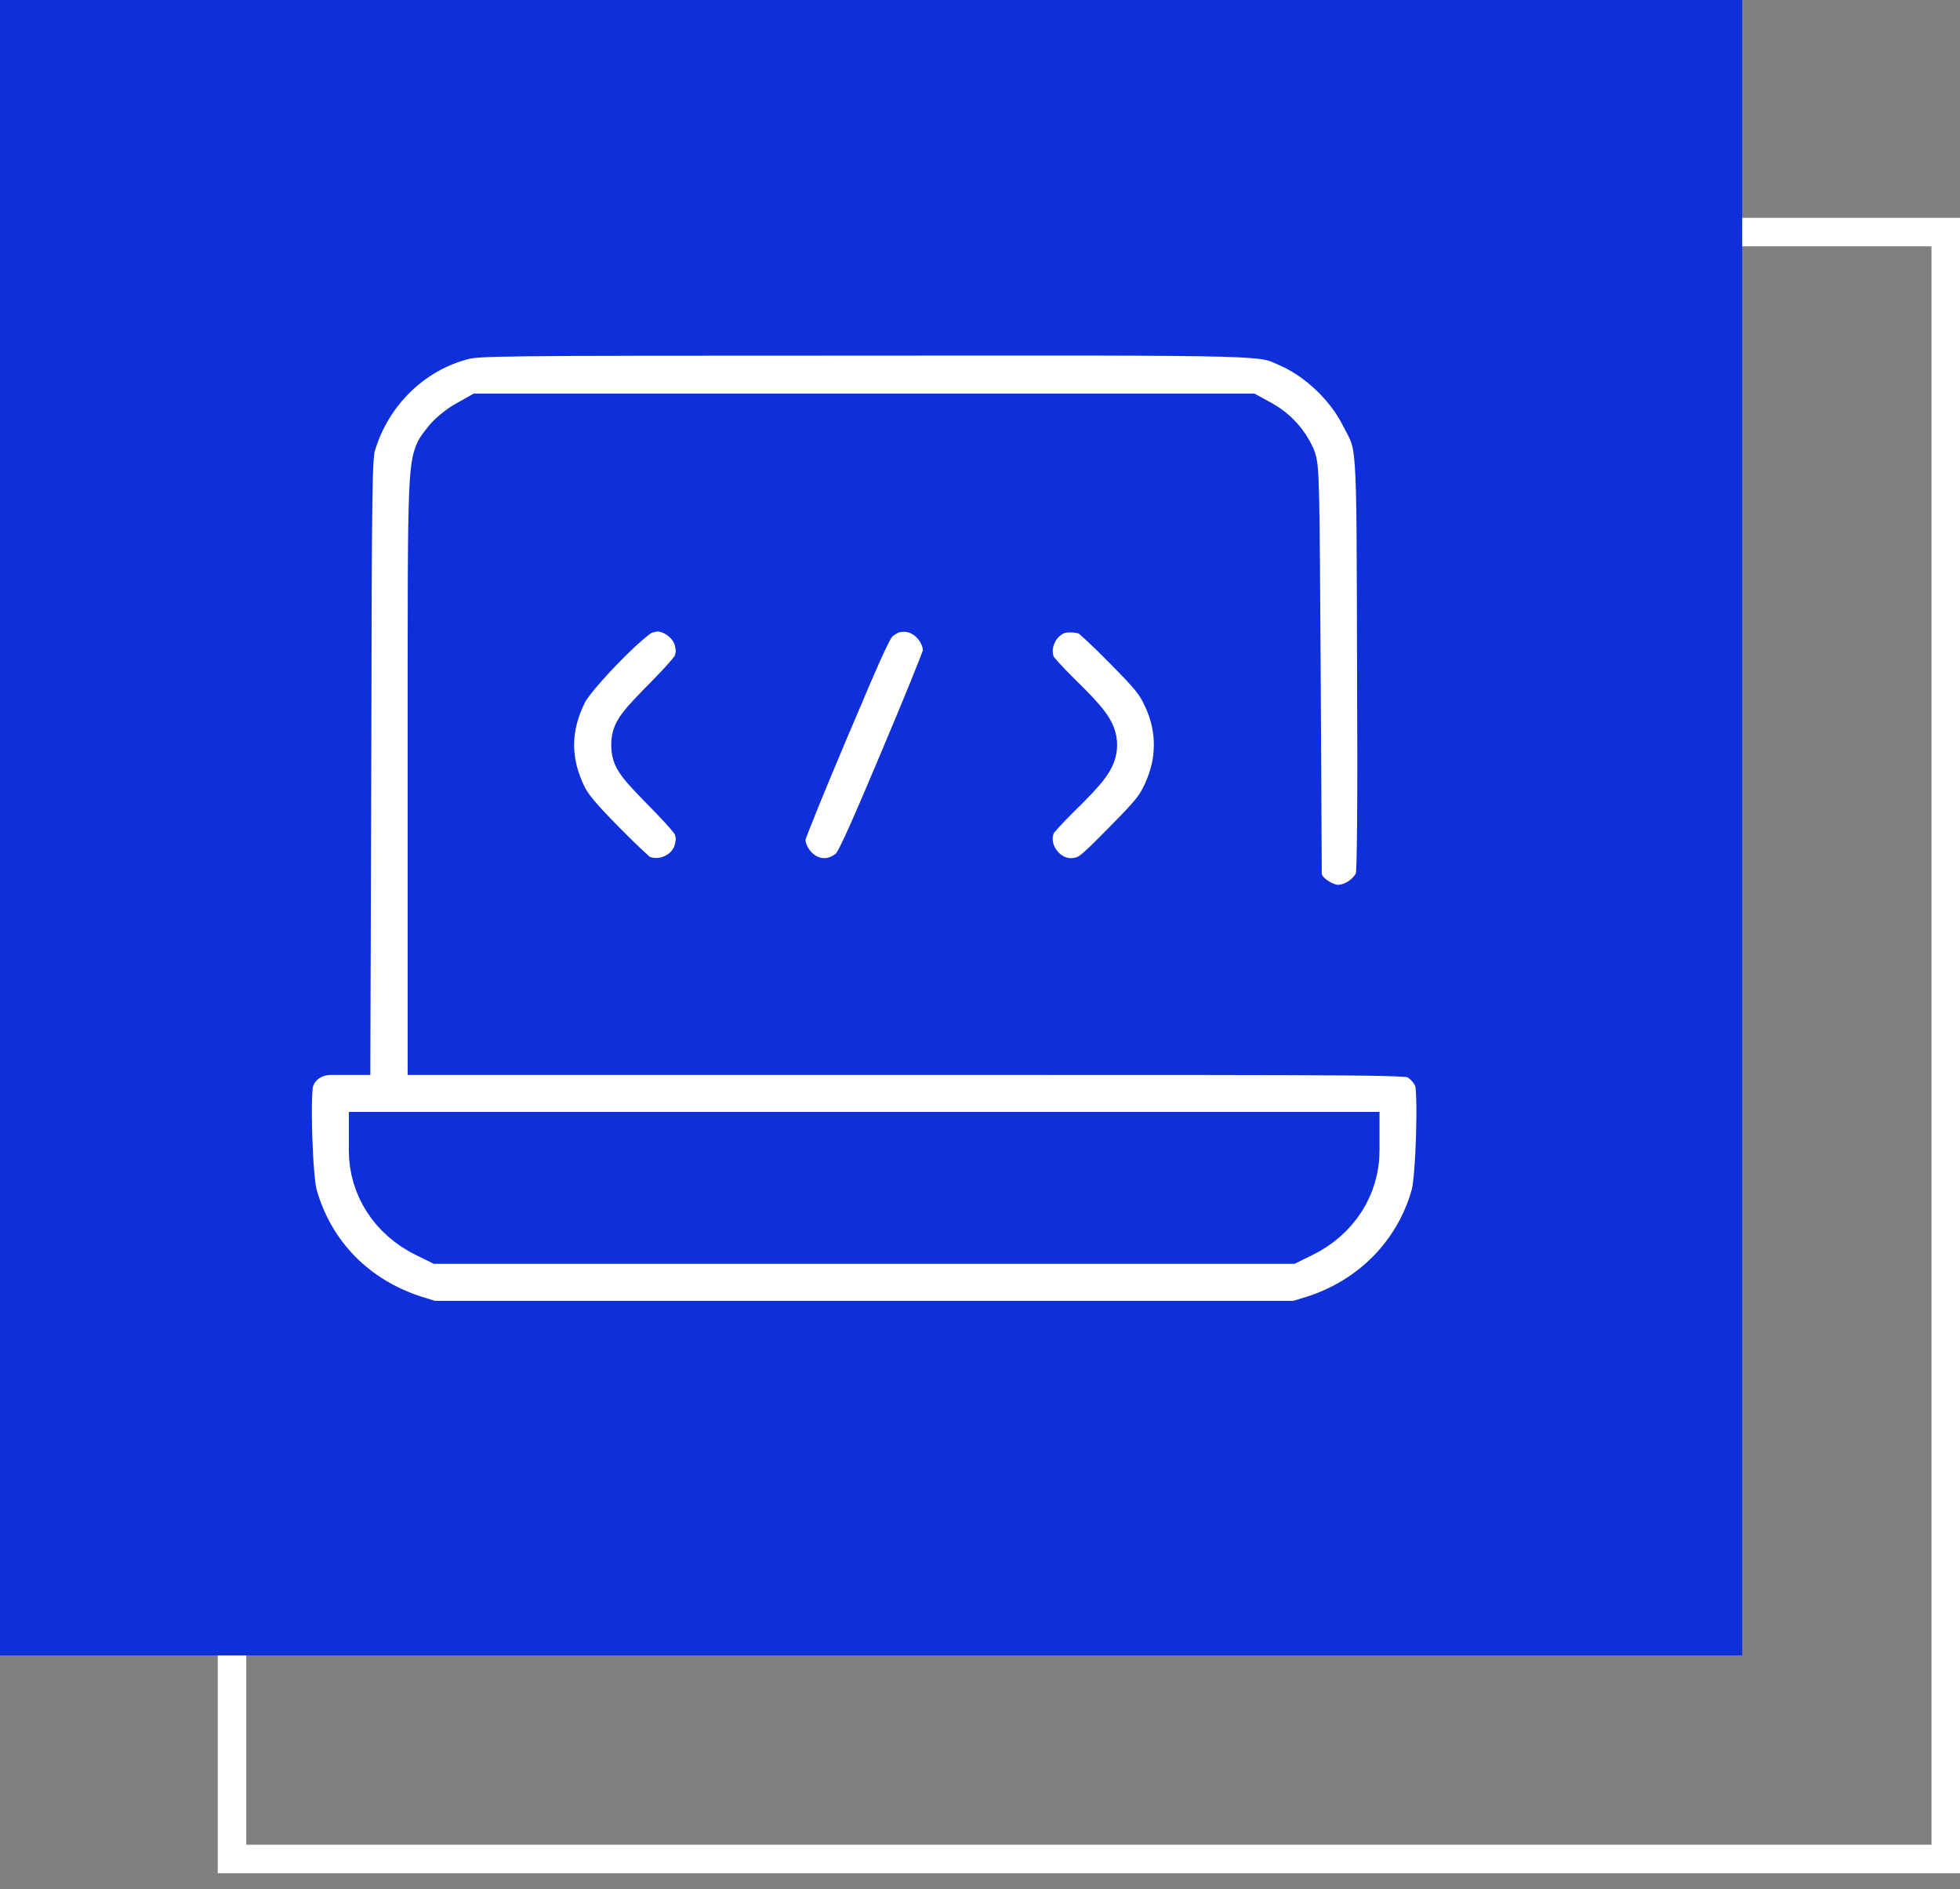 <svg width="110" height="106" viewBox="0 0 110 106" fill="none" xmlns="http://www.w3.org/2000/svg">
<rect x="0" y="0" width="110" height="106" fill="#808080" stroke="none"/>
<rect x="13.022" y="13.022" width="96.178" height="91.289" stroke="white" stroke-width="1.6"/>
<rect width="97.778" height="92.889" fill="#0E2FD9"/>
<path d="M25.902 18.697C22.919 19.472 20.519 21.82 19.605 24.855C19.39 25.565 19.364 26.645 19.339 42.209L19.288 58.815H18.59C17.409 58.815 16.431 59.513 16.114 60.579C15.886 61.328 16.038 66.152 16.317 67.13C17.282 70.558 19.796 73.109 23.236 74.201L24.188 74.493H72.811L73.764 74.201C77.179 73.122 79.743 70.507 80.683 67.13C80.962 66.152 81.102 61.315 80.886 60.579C80.695 59.957 80.2 59.373 79.591 59.068C79.108 58.815 78.651 58.815 51.737 58.815H24.379V42.78C24.379 25.083 24.341 25.997 25.179 24.905C25.394 24.613 25.902 24.194 26.283 23.979L26.981 23.585H70.019L70.691 23.953C71.415 24.359 71.986 24.982 72.342 25.769C72.545 26.213 72.558 27.19 72.621 37.867L72.684 49.483L72.977 49.966C73.306 50.499 74.106 51.007 74.779 51.121C75.909 51.312 77.267 50.436 77.572 49.306C77.661 48.95 77.699 45.281 77.661 37.207C77.623 24.207 77.686 25.083 76.658 23.115C75.795 21.439 74.157 19.891 72.456 19.142C70.78 18.405 71.923 18.443 48.411 18.456C27.515 18.456 26.829 18.469 25.902 18.697ZM75.922 64.565C75.922 66.47 74.817 68.184 73.002 69.072L72.304 69.415H24.696L23.998 69.072C22.183 68.184 21.078 66.47 21.078 64.565V63.893H75.922V64.565Z" fill="white"/>
<path d="M35.995 34.122C35.233 34.389 32.034 37.664 31.501 38.718C30.46 40.787 30.46 42.818 31.501 44.888C31.806 45.472 32.352 46.132 33.634 47.427C34.586 48.404 35.513 49.268 35.69 49.369C37.138 50.118 39.004 49.255 39.347 47.681C39.423 47.312 39.461 46.944 39.435 46.855C39.397 46.767 39.347 46.525 39.296 46.31C39.245 46.056 38.712 45.421 37.722 44.405C35.957 42.615 35.805 42.399 35.805 41.803C35.805 41.206 35.957 40.99 37.722 39.2C38.712 38.185 39.245 37.55 39.296 37.296C39.347 37.08 39.397 36.839 39.435 36.75C39.461 36.661 39.423 36.293 39.347 35.925C39.105 34.808 37.975 33.919 36.82 33.932C36.642 33.944 36.274 34.02 35.995 34.122Z" fill="white"/>
<path d="M49.947 34.071C49.744 34.135 49.35 34.363 49.084 34.592C48.665 34.96 48.348 35.645 46.215 40.686C44.894 43.809 43.777 46.551 43.739 46.792C43.549 47.77 44.247 48.976 45.263 49.433C46.151 49.839 47.154 49.674 47.941 48.988C48.322 48.645 48.716 47.82 50.785 42.92C52.105 39.797 53.223 37.055 53.261 36.813C53.451 35.836 52.753 34.63 51.737 34.173C51.191 33.919 50.582 33.881 49.947 34.071Z" fill="white"/>
<path d="M59.24 34.109C57.856 34.63 57.171 36.331 57.844 37.613C57.932 37.791 58.555 38.477 59.227 39.137C60.827 40.698 61.195 41.206 61.195 41.803C61.195 42.399 60.827 42.907 59.227 44.469C58.555 45.129 57.932 45.815 57.844 45.992C56.93 47.744 58.517 49.928 60.472 49.623C61.271 49.496 61.551 49.28 63.379 47.414C64.877 45.903 65.194 45.497 65.588 44.672C65.88 44.05 66.096 43.352 66.184 42.755C66.375 41.435 66.184 40.178 65.588 38.934C65.194 38.108 64.877 37.702 63.379 36.191C62.427 35.214 61.474 34.338 61.284 34.236C60.751 33.957 59.811 33.906 59.24 34.109Z" fill="white"/>
<path d="M25.902 18.697C22.919 19.472 20.519 21.82 19.605 24.855C19.39 25.565 19.364 26.645 19.339 42.209L19.288 58.815H18.59C17.409 58.815 16.431 59.513 16.114 60.579C15.886 61.328 16.038 66.152 16.317 67.13C17.282 70.558 19.796 73.109 23.236 74.201L24.188 74.493H72.811L73.764 74.201C77.179 73.122 79.743 70.507 80.683 67.13C80.962 66.152 81.102 61.315 80.886 60.579C80.695 59.957 80.2 59.373 79.591 59.068C79.108 58.815 78.651 58.815 51.737 58.815H24.379V42.78C24.379 25.083 24.341 25.997 25.179 24.905C25.394 24.613 25.902 24.194 26.283 23.979L26.981 23.585H70.019L70.691 23.953C71.415 24.359 71.986 24.982 72.342 25.769C72.545 26.213 72.558 27.19 72.621 37.867L72.684 49.483L72.977 49.966C73.306 50.499 74.106 51.007 74.779 51.121C75.909 51.312 77.267 50.436 77.572 49.306C77.661 48.95 77.699 45.281 77.661 37.207C77.623 24.207 77.686 25.083 76.658 23.115C75.795 21.439 74.157 19.891 72.456 19.142C70.78 18.405 71.923 18.443 48.411 18.456C27.515 18.456 26.829 18.469 25.902 18.697ZM75.922 64.565C75.922 66.47 74.817 68.184 73.002 69.072L72.304 69.415H24.696L23.998 69.072C22.183 68.184 21.078 66.47 21.078 64.565V63.893H75.922V64.565Z" stroke="#0E2FD9" stroke-width="3"/>
<path d="M35.995 34.122C35.233 34.389 32.034 37.664 31.501 38.718C30.46 40.787 30.46 42.818 31.501 44.888C31.806 45.472 32.352 46.132 33.634 47.427C34.586 48.404 35.513 49.268 35.69 49.369C37.138 50.118 39.004 49.255 39.347 47.681C39.423 47.312 39.461 46.944 39.435 46.855C39.397 46.767 39.347 46.525 39.296 46.31C39.245 46.056 38.712 45.421 37.722 44.405C35.957 42.615 35.805 42.399 35.805 41.803C35.805 41.206 35.957 40.99 37.722 39.2C38.712 38.185 39.245 37.55 39.296 37.296C39.347 37.08 39.397 36.839 39.435 36.75C39.461 36.661 39.423 36.293 39.347 35.925C39.105 34.808 37.975 33.919 36.82 33.932C36.642 33.944 36.274 34.02 35.995 34.122Z" stroke="#0E2FD9" stroke-width="3"/>
<path d="M49.947 34.071C49.744 34.135 49.35 34.363 49.084 34.592C48.665 34.96 48.348 35.645 46.215 40.686C44.894 43.809 43.777 46.551 43.739 46.792C43.549 47.77 44.247 48.976 45.263 49.433C46.151 49.839 47.154 49.674 47.941 48.988C48.322 48.645 48.716 47.82 50.785 42.92C52.105 39.797 53.223 37.055 53.261 36.813C53.451 35.836 52.753 34.63 51.737 34.173C51.191 33.919 50.582 33.881 49.947 34.071Z" stroke="#0E2FD9" stroke-width="3"/>
<path d="M59.24 34.109C57.856 34.63 57.171 36.331 57.844 37.613C57.932 37.791 58.555 38.477 59.227 39.137C60.827 40.698 61.195 41.206 61.195 41.803C61.195 42.399 60.827 42.907 59.227 44.469C58.555 45.129 57.932 45.815 57.844 45.992C56.93 47.744 58.517 49.928 60.472 49.623C61.271 49.496 61.551 49.28 63.379 47.414C64.877 45.903 65.194 45.497 65.588 44.672C65.88 44.05 66.096 43.352 66.184 42.755C66.375 41.435 66.184 40.178 65.588 38.934C65.194 38.108 64.877 37.702 63.379 36.191C62.427 35.214 61.474 34.338 61.284 34.236C60.751 33.957 59.811 33.906 59.24 34.109Z" stroke="#0E2FD9" stroke-width="3"/>
</svg>
